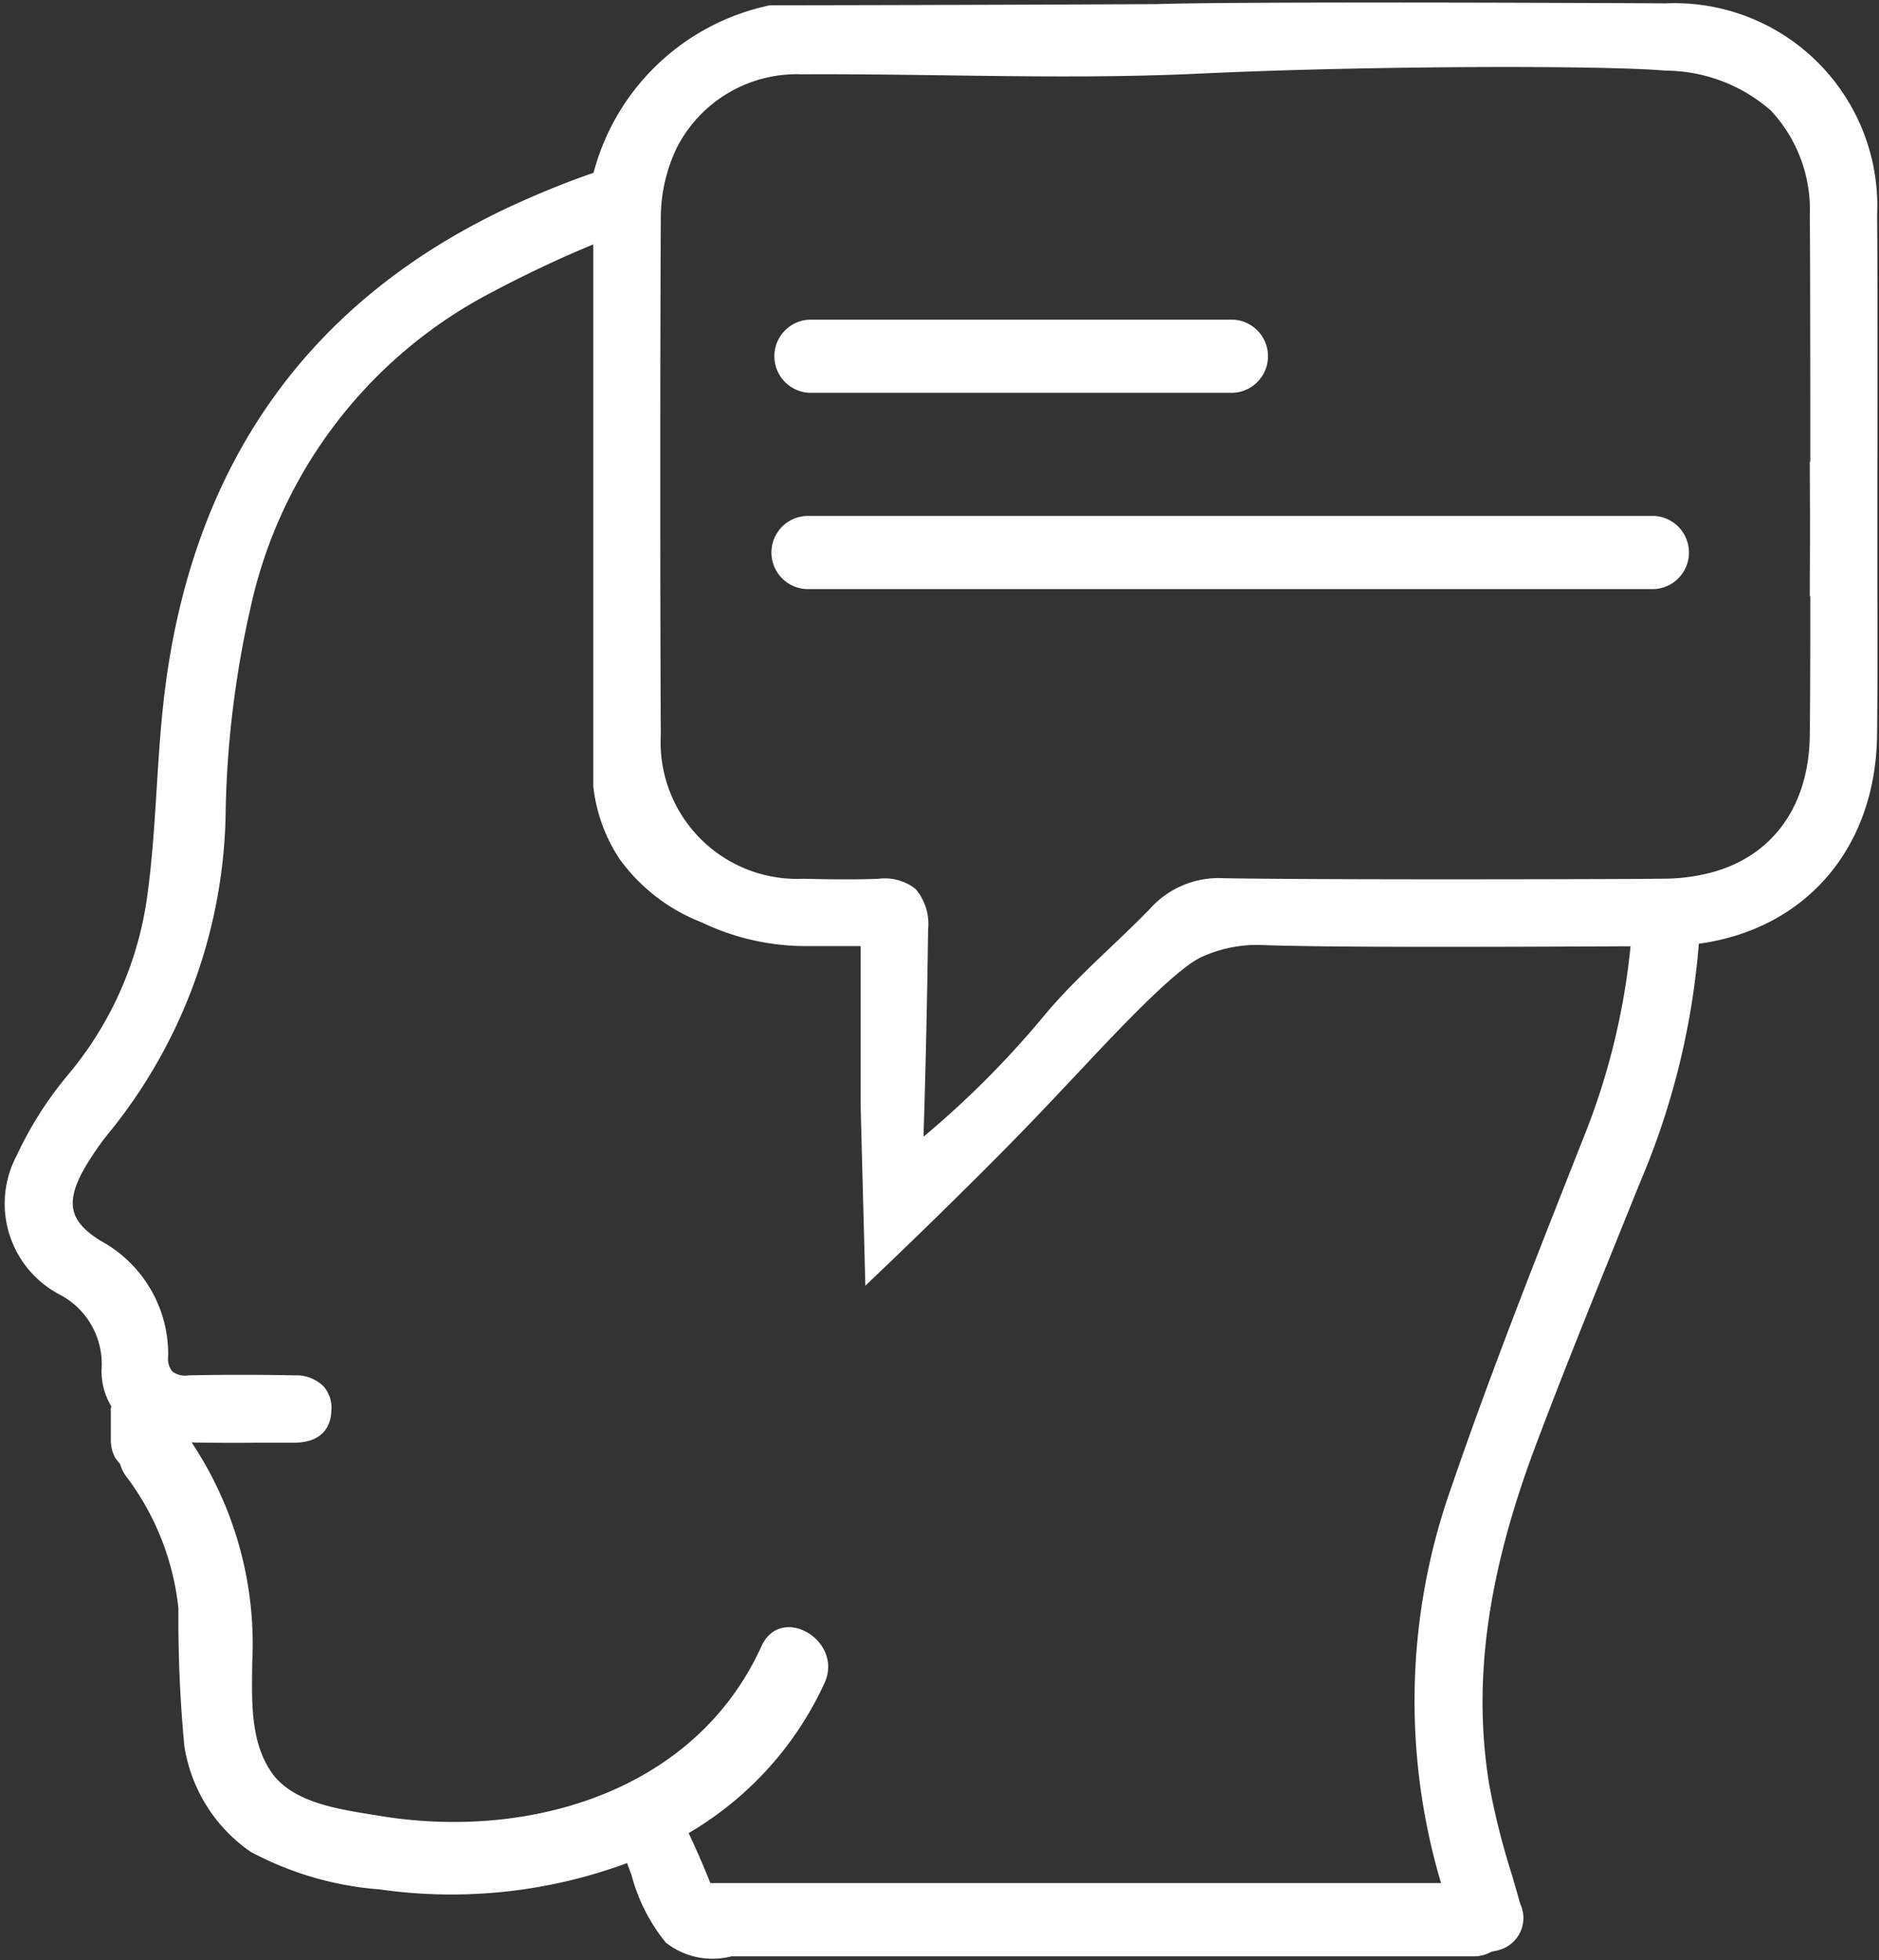 <?xml version="1.0" encoding="UTF-8" standalone="no"?><svg xmlns="http://www.w3.org/2000/svg" xmlns:xlink="http://www.w3.org/1999/xlink" fill="#ffffff" height="77.7" preserveAspectRatio="xMidYMid meet" version="1" viewBox="-0.2 -0.1 74.5 77.7" width="74.5" zoomAndPan="magnify"><rect x="-0.2" y="-0.1" width="74.5" height="77.7" fill="#333333" stroke="none"/><g data-name="31" id="change1_1"><path d="M31.9,12.57H48.677a1.451,1.451,0,0,1,0,2.9H31.9A1.451,1.451,0,0,1,31.9,12.57Zm33.467,7.78H31.784a1.451,1.451,0,0,0,0,2.9H65.368A1.451,1.451,0,0,0,65.368,20.35Zm6.194.516c0-.88.01-1.77.01-2.659h-.019C71.553,19.1,71.562,19.977,71.562,20.866Zm2.673-2.3v4.574c.01,1.944.01,3.907-.01,5.851-.038,4.525-2.833,7.736-7.068,8.316a30.132,30.132,0,0,1-2.167,9.07l-.338.822c-1.3,3.23-2.669,6.566-3.916,9.873-1.954,5.144-2.553,9.428-1.9,13.5a28.806,28.806,0,0,0,.9,3.607c.116.4.232.793.338,1.18a1.316,1.316,0,0,1-.734,1.8,2.261,2.261,0,0,1-.406.1,1.383,1.383,0,0,1-.716.184H28.805A3,3,0,0,1,26.2,76.9a7.111,7.111,0,0,1-1.364-2.689c-.077-.2-.135-.357-.174-.464a20.088,20.088,0,0,1-9.8,1.044A12.9,12.9,0,0,1,9.737,73.3a6.252,6.252,0,0,1-2.631-4.216,53.967,53.967,0,0,1-.232-5.434,10.489,10.489,0,0,0-2.1-5.27,1.473,1.473,0,0,1-.213-.455c-.058-.068-.116-.145-.174-.213a1.421,1.421,0,0,1-.193-.735V55.858a.533.533,0,0,1,.019-.213,2.713,2.713,0,0,1-.387-1.45,3.105,3.105,0,0,0-1.654-2.979A4.068,4.068,0,0,1,.463,45.7a14.464,14.464,0,0,1,2.021-3.182,13.959,13.959,0,0,0,3.094-6.7c.242-1.547.339-3.143.436-4.69.067-1.064.135-2.156.251-3.239C7.29,18.251,12.173,11.483,20.78,7.75c.822-.358,1.673-.7,2.553-1A9.174,9.174,0,0,1,30.324.11Q38.012.1,45.689.062C48.842-.044,62.7.014,65.851.033a8.039,8.039,0,0,1,8.374,8.4C74.245,10.38,74.245,16.627,74.235,18.57ZM64.449,37.407c-4.032.02-11.73.059-14.611-.048a5.234,5.234,0,0,0-2.263.416c-.358.145-1.054.474-3.7,3.239-.58.6-.638.677-1.866,1.973-1.45,1.547-2.62,2.746-5.019,5.1-.764.745-1.74,1.692-2.881,2.775-.058-2.369-.126-4.738-.184-7.1V37.4H31.687a9.544,9.544,0,0,1-4.061-.938,7.25,7.25,0,0,1-3.268-2.524,6.512,6.512,0,0,1-1.035-2.872V9.587q-2,.826-4,1.886a18.546,18.546,0,0,0-9.6,12.561A39.643,39.643,0,0,0,8.75,31.9,20.621,20.621,0,0,1,4.235,44.66a11.014,11.014,0,0,0-1.171,1.7c-.667,1.267-.474,1.982.735,2.727a5.112,5.112,0,0,1,2.669,4.564.8.8,0,0,0,.165.609.833.833,0,0,0,.638.155c1.363-.029,2.785-.029,4.216,0a1.533,1.533,0,0,1,1.131.425,1.273,1.273,0,0,1,.319.987c-.029.8-.551,1.257-1.469,1.257H10.143c-.9.01-1.828.01-2.746-.01A14.39,14.39,0,0,1,9.8,65.818c-.009,1.431-.1,3.084.764,4.332s2.8,1.479,4.207,1.712c5.918,1.005,12.58-.9,15.22-6.711.774-1.7,3.269-.223,2.5,1.46a13.339,13.339,0,0,1-5.387,5.947c.329.7.619,1.373.861,1.982H56.936a25.315,25.315,0,0,1,.434-15.762c1.432-4.177,3.076-8.365,4.671-12.407l.619-1.566A27.614,27.614,0,0,0,64.449,37.407Zm7.117-16.545c0-.88.01-1.769.01-2.659,0-1.828,0-7.949-.02-9.767a5.749,5.749,0,0,0-1.547-4.158A6.386,6.386,0,0,0,65.832,2.7c-2.369-.213-11.71-.2-18.451.116-5.25.252-10.52,0-15.781.029a5.345,5.345,0,0,0-4.951,2.882A6.447,6.447,0,0,0,26,8.591V8.61c-.029,5.387-.029,15.057,0,20.423a5.415,5.415,0,0,0,5.628,5.7c1,.019,2,.039,3,0a1.973,1.973,0,0,1,1.47.4,2.148,2.148,0,0,1,.5,1.625c-.049,3.887-.155,7.446-.184,8.2a37.3,37.3,0,0,0,4.757-4.767C42.45,38.645,44,37.359,45.39,35.928a3.645,3.645,0,0,1,2.92-1.218c3.413.058,11.875.048,16.265.029.473,0,.889-.01,1.257-.01a7.459,7.459,0,0,0,1.431-.155C69.922,34.042,71.537,32,71.556,29c.02-1.828.02-3.646.02-5.473C71.576,22.632,71.566,21.752,71.566,20.862Zm.006,2.663c0-.889-.01-1.769-.01-2.659,0,.89-.009,1.77-.009,2.659Z"/></g></svg>
